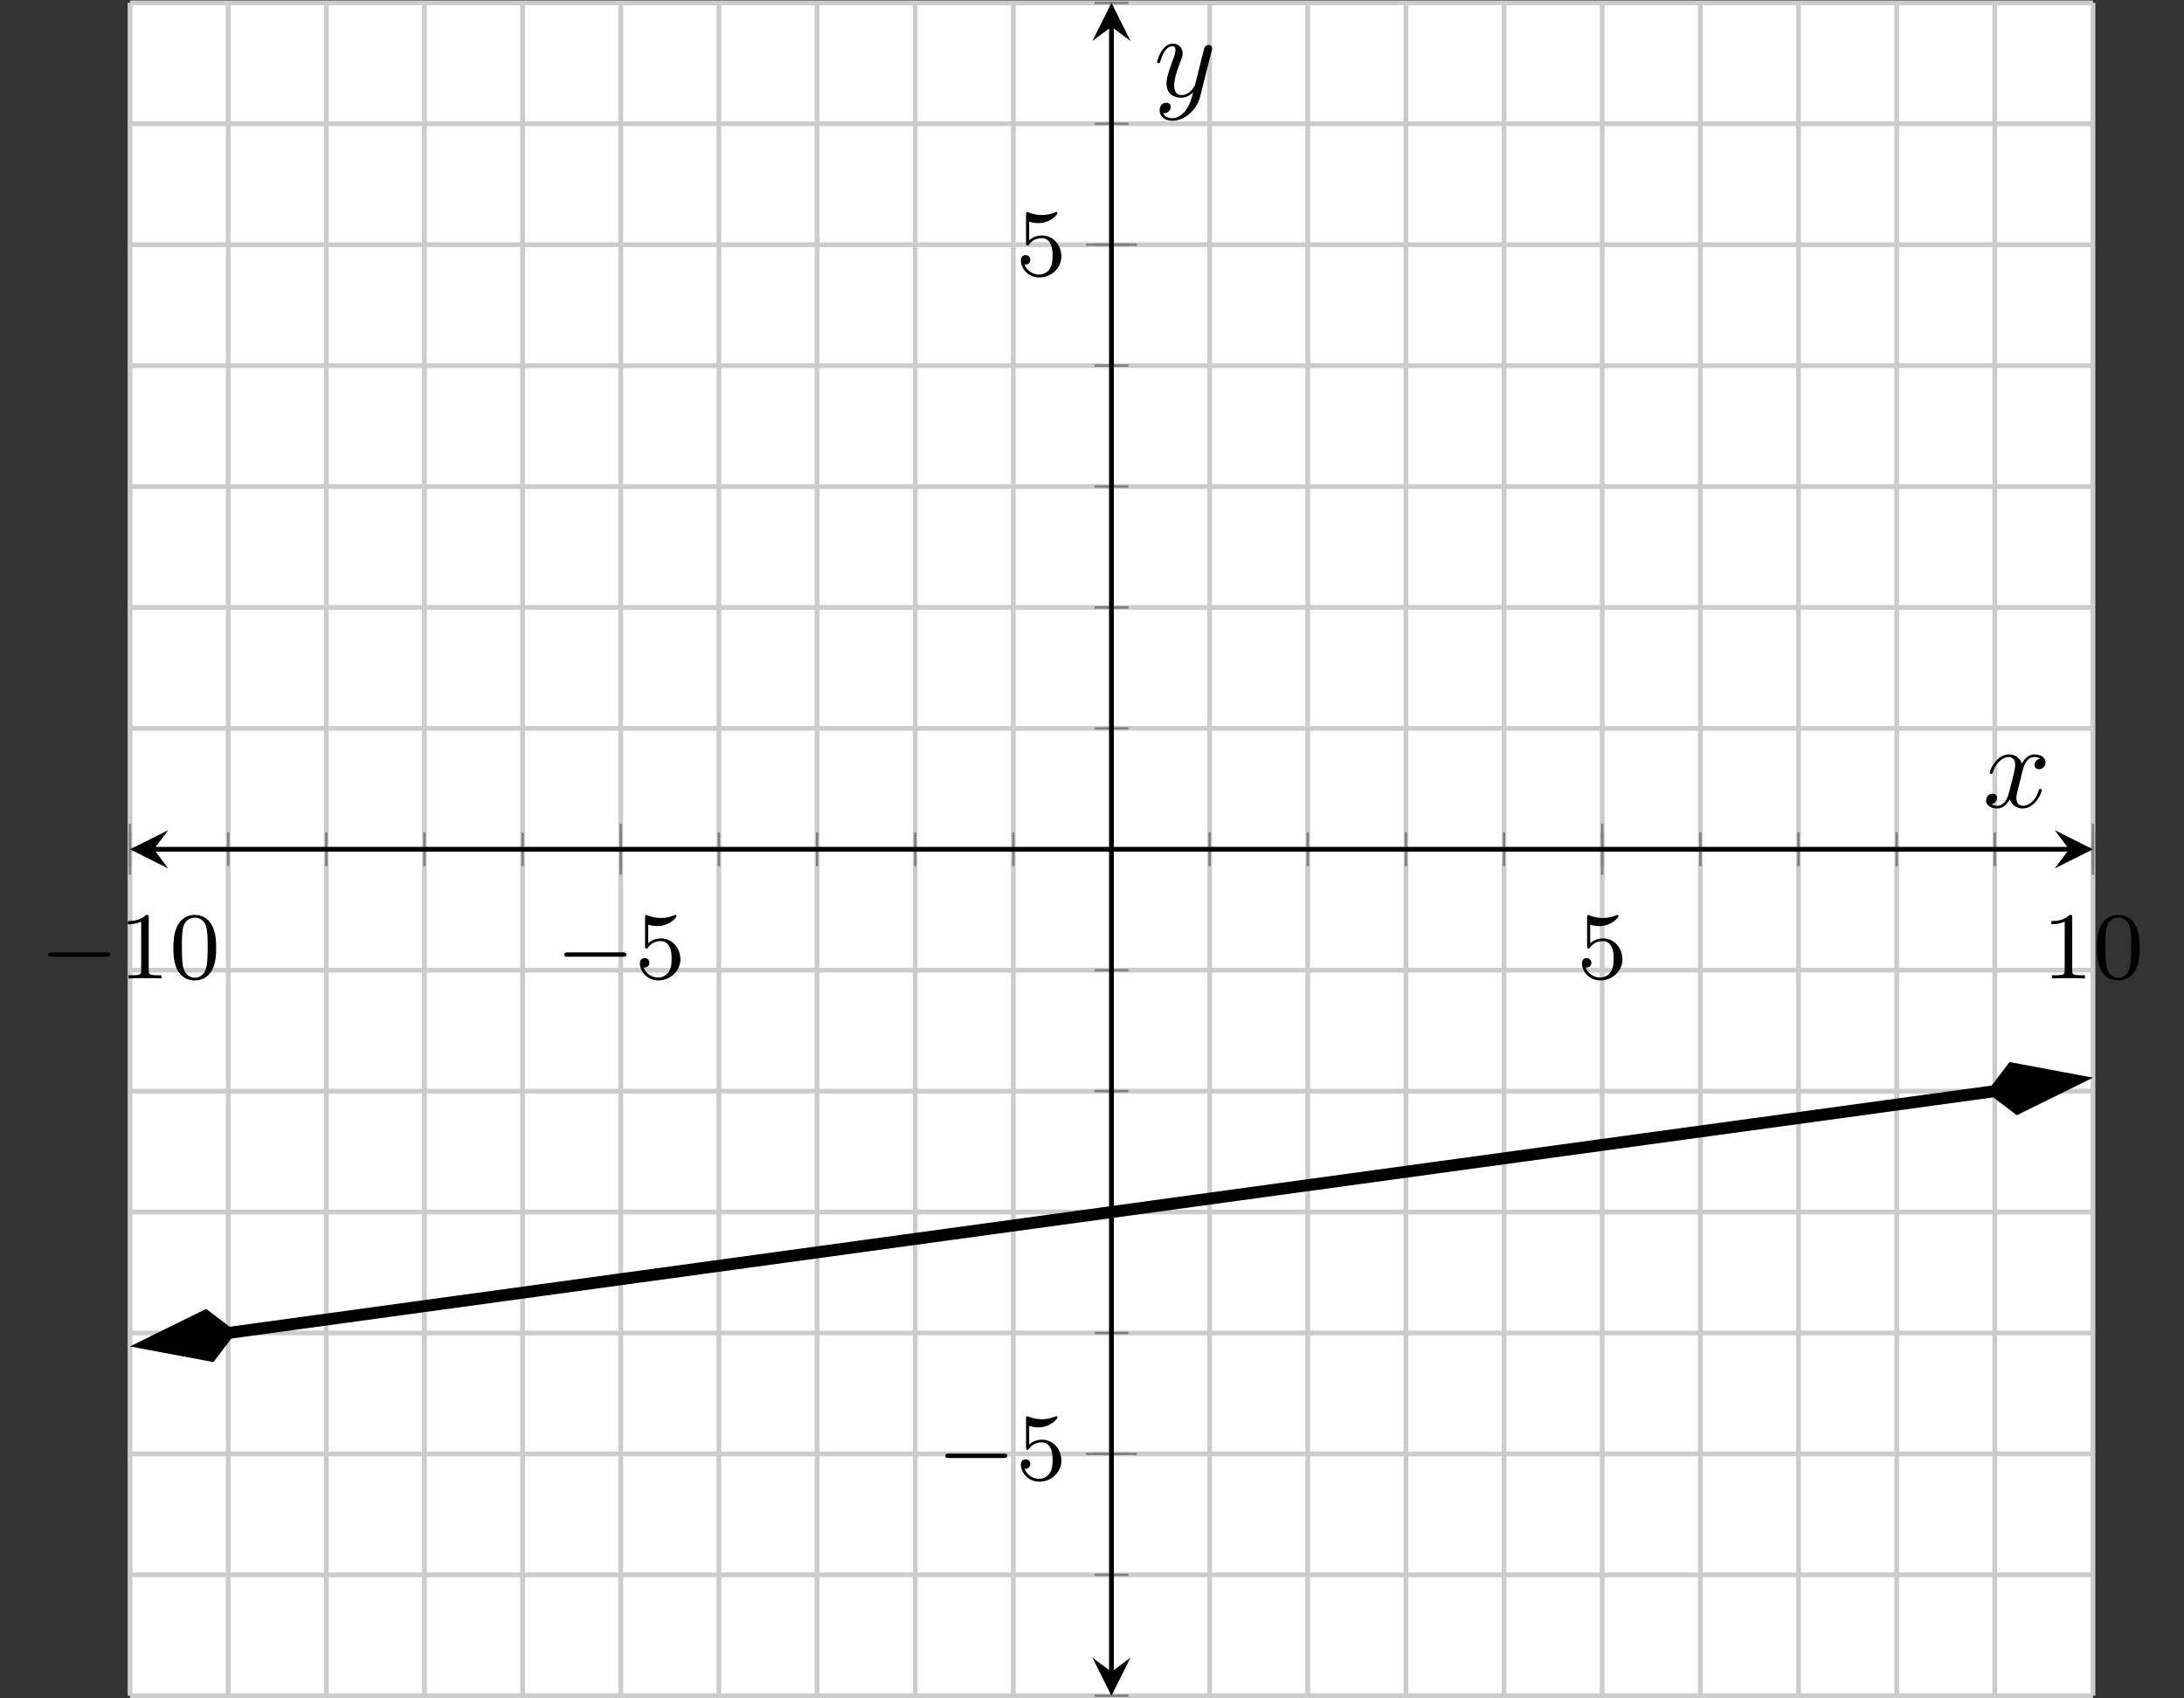 <?xml version='1.0' encoding='UTF-8'?>
<!-- This file was generated by dvisvgm 3.0.3 -->
<svg version='1.1' xmlns='http://www.w3.org/2000/svg' xmlns:xlink='http://www.w3.org/1999/xlink' width='182.287pt' height='141.757pt' viewBox='-72 -72 182.287 141.757'>
<rect x="-72" y="-72" width="182.287" height="141.757" fill="#333333" stroke="none"/>
<defs>
<path id='g2-120' d='M3.328-3.009C3.387-3.268 3.616-4.184 4.314-4.184C4.364-4.184 4.603-4.184 4.812-4.055C4.533-4.005 4.334-3.756 4.334-3.517C4.334-3.357 4.443-3.168 4.712-3.168C4.932-3.168 5.25-3.347 5.25-3.746C5.25-4.264 4.663-4.403 4.324-4.403C3.746-4.403 3.397-3.875 3.278-3.646C3.029-4.304 2.491-4.403 2.202-4.403C1.166-4.403 .598-3.118 .598-2.869C.598-2.77 .697-2.77 .717-2.77C.797-2.77 .827-2.79 .847-2.879C1.186-3.935 1.843-4.184 2.182-4.184C2.371-4.184 2.72-4.095 2.72-3.517C2.72-3.208 2.55-2.54 2.182-1.146C2.022-.528 1.674-.11 1.235-.11C1.176-.11 .946-.11 .737-.239C.986-.289 1.205-.498 1.205-.777C1.205-1.046 .986-1.126 .837-1.126C.538-1.126 .289-.867 .289-.548C.289-.09 .787 .11 1.225 .11C1.883 .11 2.242-.588 2.271-.648C2.391-.279 2.75 .11 3.347 .11C4.374 .11 4.941-1.176 4.941-1.425C4.941-1.524 4.852-1.524 4.822-1.524C4.732-1.524 4.712-1.484 4.692-1.415C4.364-.349 3.686-.11 3.367-.11C2.979-.11 2.819-.428 2.819-.767C2.819-.986 2.879-1.205 2.989-1.644L3.328-3.009Z'/>
<path id='g2-121' d='M4.842-3.796C4.882-3.935 4.882-3.955 4.882-4.025C4.882-4.204 4.742-4.294 4.593-4.294C4.493-4.294 4.334-4.234 4.244-4.085C4.224-4.035 4.144-3.726 4.105-3.547C4.035-3.288 3.965-3.019 3.905-2.75L3.457-.956C3.417-.807 2.989-.11 2.331-.11C1.823-.11 1.714-.548 1.714-.917C1.714-1.375 1.883-1.993 2.222-2.869C2.381-3.278 2.421-3.387 2.421-3.587C2.421-4.035 2.102-4.403 1.604-4.403C.658-4.403 .289-2.959 .289-2.869C.289-2.77 .389-2.77 .408-2.77C.508-2.77 .518-2.79 .568-2.949C.837-3.885 1.235-4.184 1.574-4.184C1.654-4.184 1.823-4.184 1.823-3.866C1.823-3.616 1.724-3.357 1.654-3.168C1.255-2.112 1.076-1.544 1.076-1.076C1.076-.189 1.704 .11 2.291 .11C2.68 .11 3.019-.06 3.298-.339C3.168 .179 3.049 .667 2.65 1.196C2.391 1.534 2.012 1.823 1.554 1.823C1.415 1.823 .966 1.793 .797 1.405C.956 1.405 1.086 1.405 1.225 1.285C1.325 1.196 1.425 1.066 1.425 .877C1.425 .568 1.156 .528 1.056 .528C.827 .528 .498 .687 .498 1.176C.498 1.674 .936 2.042 1.554 2.042C2.58 2.042 3.606 1.136 3.885 .01L4.842-3.796Z'/>
<path id='g0-0' d='M5.571-1.809C5.699-1.809 5.874-1.809 5.874-1.993S5.699-2.176 5.571-2.176H1.004C.877-2.176 .701-2.176 .701-1.993S.877-1.809 1.004-1.809H5.571Z'/>
<path id='g1-48' d='M3.897-2.542C3.897-3.395 3.81-3.913 3.547-4.423C3.196-5.125 2.55-5.3 2.112-5.3C1.108-5.3 .741-4.551 .63-4.328C.343-3.746 .327-2.957 .327-2.542C.327-2.016 .351-1.211 .733-.574C1.1 .016 1.69 .167 2.112 .167C2.495 .167 3.18 .048 3.579-.741C3.873-1.315 3.897-2.024 3.897-2.542ZM2.112-.056C1.841-.056 1.291-.183 1.124-1.02C1.036-1.474 1.036-2.224 1.036-2.638C1.036-3.188 1.036-3.746 1.124-4.184C1.291-4.997 1.913-5.077 2.112-5.077C2.383-5.077 2.933-4.941 3.092-4.216C3.188-3.778 3.188-3.18 3.188-2.638C3.188-2.168 3.188-1.451 3.092-1.004C2.925-.167 2.375-.056 2.112-.056Z'/>
<path id='g1-49' d='M2.503-5.077C2.503-5.292 2.487-5.3 2.271-5.3C1.945-4.981 1.522-4.79 .765-4.79V-4.527C.98-4.527 1.411-4.527 1.873-4.742V-.654C1.873-.359 1.849-.263 1.092-.263H.813V0C1.14-.024 1.825-.024 2.184-.024S3.236-.024 3.563 0V-.263H3.284C2.527-.263 2.503-.359 2.503-.654V-5.077Z'/>
<path id='g1-53' d='M1.116-4.479C1.219-4.447 1.538-4.368 1.873-4.368C2.869-4.368 3.475-5.069 3.475-5.189C3.475-5.276 3.419-5.3 3.379-5.3C3.363-5.3 3.347-5.3 3.276-5.26C2.965-5.141 2.598-5.045 2.168-5.045C1.698-5.045 1.307-5.165 1.06-5.26C.98-5.3 .964-5.3 .956-5.3C.853-5.3 .853-5.212 .853-5.069V-2.734C.853-2.59 .853-2.495 .98-2.495C1.044-2.495 1.068-2.527 1.108-2.59C1.203-2.71 1.506-3.116 2.184-3.116C2.63-3.116 2.845-2.75 2.917-2.598C3.053-2.311 3.068-1.945 3.068-1.634C3.068-1.339 3.061-.909 2.837-.558C2.686-.319 2.367-.072 1.945-.072C1.427-.072 .917-.399 .733-.917C.757-.909 .805-.909 .813-.909C1.036-.909 1.211-1.052 1.211-1.299C1.211-1.594 .98-1.698 .821-1.698C.677-1.698 .422-1.618 .422-1.275C.422-.558 1.044 .167 1.961 .167C2.957 .167 3.802-.606 3.802-1.594C3.802-2.519 3.132-3.339 2.192-3.339C1.793-3.339 1.419-3.212 1.116-2.941V-4.479Z'/>
</defs>
<g id='page1'>
<g stroke-miterlimit='10' transform='translate(-61.152,69.558)scale(0.996,-0.996)'>
<g fill='#000' stroke='#000'>
<g stroke-width='0.4'>
<g stroke='none' transform='scale(-1.004,1.004)translate(-61.152,69.558)scale(-1,-1)'/>
<g transform='translate(-10.889,-0.2)'>
<g stroke='none' transform='scale(-1.004,1.004)translate(-61.152,69.558)scale(-1,-1)'>
<g stroke='#000' stroke-miterlimit='10' transform='translate(-50.304,69.358)scale(0.996,-0.996)'>
<g fill='#000' stroke='#000'>
<g stroke-width='0.4'>
<g fill='#fff'>
<path d='M0 0H164.499V141.888H0Z' stroke='none'/>
</g>
<g stroke-width='0.4'>
<g fill='#c0c0c0' stroke='#c0c0c0'>
<g stroke-dasharray='none' stroke-dashoffset='0.0'>
<g fill='#ccc' stroke='#ccc'>
<path d='M0 0V141.888M8.225 0V141.888M16.45 0V141.888M24.675 0V141.888M32.9 0V141.888M41.125 0V141.888M49.35 0V141.888M57.575 0V141.888M65.8 0V141.888M74.025 0V141.888M82.249 0V141.888M90.474 0V141.888M98.699 0V141.888M106.924 0V141.888M115.149 0V141.888M123.374 0V141.888M131.599 0V141.888M139.824 0V141.888M148.049 0V141.888M156.274 0V141.888M164.499 0V141.888' fill='none'/>
</g>
</g>
</g>
</g>
<g stroke-width='0.4'>
<g fill='#c0c0c0' stroke='#c0c0c0'>
<g stroke-dasharray='none' stroke-dashoffset='0.0'>
<g fill='#ccc' stroke='#ccc'>
<path d='M0 0H164.499M0 10.135H164.499M0 20.27H164.499M0 30.405H164.499M0 40.54H164.499M0 50.674H164.499M0 60.809H164.499M0 70.944H164.499M0 81.079H164.499M0 91.214H164.499M0 101.349H164.499M0 111.484H164.499M0 121.619H164.499M0 131.754H164.499M0 141.888H164.499' fill='none'/>
</g>
</g>
</g>
</g>
<g stroke-width='0.2'>
<g fill='#808080' stroke='#808080'>
<path d='M0 69.522V72.367M8.225 69.522V72.367M16.45 69.522V72.367M24.675 69.522V72.367M32.9 69.522V72.367M41.125 69.522V72.367M49.35 69.522V72.367M57.575 69.522V72.367M65.8 69.522V72.367M74.025 69.522V72.367M82.249 69.522V72.367M90.474 69.522V72.367M98.699 69.522V72.367M106.924 69.522V72.367M115.149 69.522V72.367M123.374 69.522V72.367M131.599 69.522V72.367M139.824 69.522V72.367M148.049 69.522V72.367M156.274 69.522V72.367M164.499 69.522V72.367' fill='none'/>
</g>
</g>
<g stroke-width='0.2'>
<g fill='#808080' stroke='#808080'>
<path d='M0 68.81V73.078M41.125 68.81V73.078M123.374 68.81V73.078M164.499 68.81V73.078' fill='none'/>
</g>
</g>
<g stroke-width='0.2'>
<g fill='#808080' stroke='#808080'>
<path d='M80.827 0H83.672M80.827 10.135H83.672M80.827 20.27H83.672M80.827 30.405H83.672M80.827 40.54H83.672M80.827 50.674H83.672M80.827 60.809H83.672M80.827 70.944H83.672M80.827 81.079H83.672M80.827 91.214H83.672M80.827 101.349H83.672M80.827 111.484H83.672M80.827 121.619H83.672M80.827 131.754H83.672M80.827 141.888H83.672' fill='none'/>
</g>
</g>
<g stroke-width='0.2'>
<g fill='#808080' stroke='#808080'>
<path d='M80.116 20.27H84.383M80.116 121.619H84.383' fill='none'/>
</g>
</g>
<path d='M2 70.944H162.499' fill='none'/>
<g transform='matrix(-1.0,0.0,0.0,-1.0,2,70.944)'>
<path d='M2 0L-1.2 1.6L0 0L-1.2-1.6' stroke='none'/>
</g>
<g transform='translate(162.499,70.944)'>
<path d='M2 0L-1.2 1.6L0 0L-1.2-1.6' stroke='none'/>
</g>
<path d='M82.249 2V139.888' fill='none'/>
<g transform='matrix(0.0,-1.0,1.0,0.0,82.249,2)'>
<path d='M2 0L-1.2 1.6L0 0L-1.2-1.6' stroke='none'/>
</g>
<g transform='matrix(0.0,1.0,-1.0,0.0,82.249,139.888)'>
<path d='M2 0L-1.2 1.6L0 0L-1.2-1.6' stroke='none'/>
</g>
<g transform='translate(-7.556,60.122)'>
<g stroke='none' transform='scale(-1.004,1.004)translate(-50.304,69.358)scale(-1,-1)'>
<g fill='#000'>
<g stroke='none'>
<use x='-50.304' y='69.358' xlink:href='#g0-0'/>
<use x='-43.718' y='69.358' xlink:href='#g1-49'/>
<use x='-39.483' y='69.358' xlink:href='#g1-48'/>
</g>
</g>
</g>
</g>
<g transform='translate(35.694,60.122)'>
<g stroke='none' transform='scale(-1.004,1.004)translate(-50.304,69.358)scale(-1,-1)'>
<g fill='#000'>
<g stroke='none'>
<use x='-50.304' y='69.358' xlink:href='#g0-0'/>
<use x='-43.718' y='69.358' xlink:href='#g1-53'/>
</g>
</g>
</g>
</g>
<g transform='translate(121.249,60.122)'>
<g stroke='none' transform='scale(-1.004,1.004)translate(-50.304,69.358)scale(-1,-1)'>
<g fill='#000'>
<g stroke='none'>
<use x='-50.304' y='69.358' xlink:href='#g1-53'/>
</g>
</g>
</g>
</g>
<g transform='translate(160.249,60.122)'>
<g stroke='none' transform='scale(-1.004,1.004)translate(-50.304,69.358)scale(-1,-1)'>
<g fill='#000'>
<g stroke='none'>
<use x='-50.304' y='69.358' xlink:href='#g1-49'/>
<use x='-46.07' y='69.358' xlink:href='#g1-48'/>
</g>
</g>
</g>
</g>
<g transform='translate(67.621,18.109)'>
<g stroke='none' transform='scale(-1.004,1.004)translate(-50.304,69.358)scale(-1,-1)'>
<g fill='#000'>
<g stroke='none'>
<use x='-50.304' y='69.358' xlink:href='#g0-0'/>
<use x='-43.718' y='69.358' xlink:href='#g1-53'/>
</g>
</g>
</g>
</g>
<g transform='translate(74.232,119.041)'>
<g stroke='none' transform='scale(-1.004,1.004)translate(-50.304,69.358)scale(-1,-1)'>
<g fill='#000'>
<g stroke='none'>
<use x='-50.304' y='69.358' xlink:href='#g1-53'/>
</g>
</g>
</g>
</g>
<clipPath id='pgfcp9'>
<path d='M0 0H164.499V141.888H0Z'/> </clipPath>
<g clip-path='url(#pgfcp9)'>
<g fill='#000' stroke='#000'>
<g stroke-width='1.0'>
<g stroke-dasharray='none' stroke-dashoffset='0.0'>
<path d='M8.216 30.404L6.854 30.218L13.708 31.156L20.562 32.095L27.416 33.033L34.271 33.971L41.125 34.91L47.979 35.848L54.833 36.786L61.687 37.725L68.541 38.663L75.395 39.601L82.249 40.539L89.103 41.478L95.957 42.416L102.812 43.354L109.666 44.293L116.52 45.231L123.374 46.169L130.228 47.108L137.082 48.046L143.936 48.984L150.79 49.923L157.644 50.861L156.282 50.675' fill='none'/>
<g transform='matrix(-0.991,-0.136,0.136,-0.991,8.916,30.5)'>
<g stroke-dasharray='none' stroke-dashoffset='0.0'>
 <g stroke-linejoin='miter'>
 <path d='M7.419 0L2.385 1.678L.707 0L2.385-1.678Z'/>
 </g>
 </g>
</g>
<g transform='matrix(0.991,0.136,-0.136,0.991,155.582,50.579)'>
<g stroke-dasharray='none' stroke-dashoffset='0.0'>
 <g stroke-linejoin='miter'>
 <path d='M7.419 0L2.385 1.678L.707 0L2.385-1.678Z'/>
 </g>
 </g>
</g>
</g>
</g>
</g>
</g>
<g transform='translate(155.251,74.477)'>
<g stroke='none' transform='scale(-1.004,1.004)translate(-50.304,69.358)scale(-1,-1)'>
<g fill='#000'>
<g stroke='none'>
<use x='-50.304' y='69.358' xlink:href='#g2-120'/>
</g>
</g>
</g>
</g>
<g transform='translate(85.782,134.05)'>
<g stroke='none' transform='scale(-1.004,1.004)translate(-50.304,69.358)scale(-1,-1)'>
<g fill='#000'>
<g stroke='none'>
<use x='-50.304' y='69.358' xlink:href='#g2-121'/>
</g>
</g>
</g>
</g>
</g>
</g>
</g>
</g>
</g>
</g>
</g>
</g>
</g>
</svg>